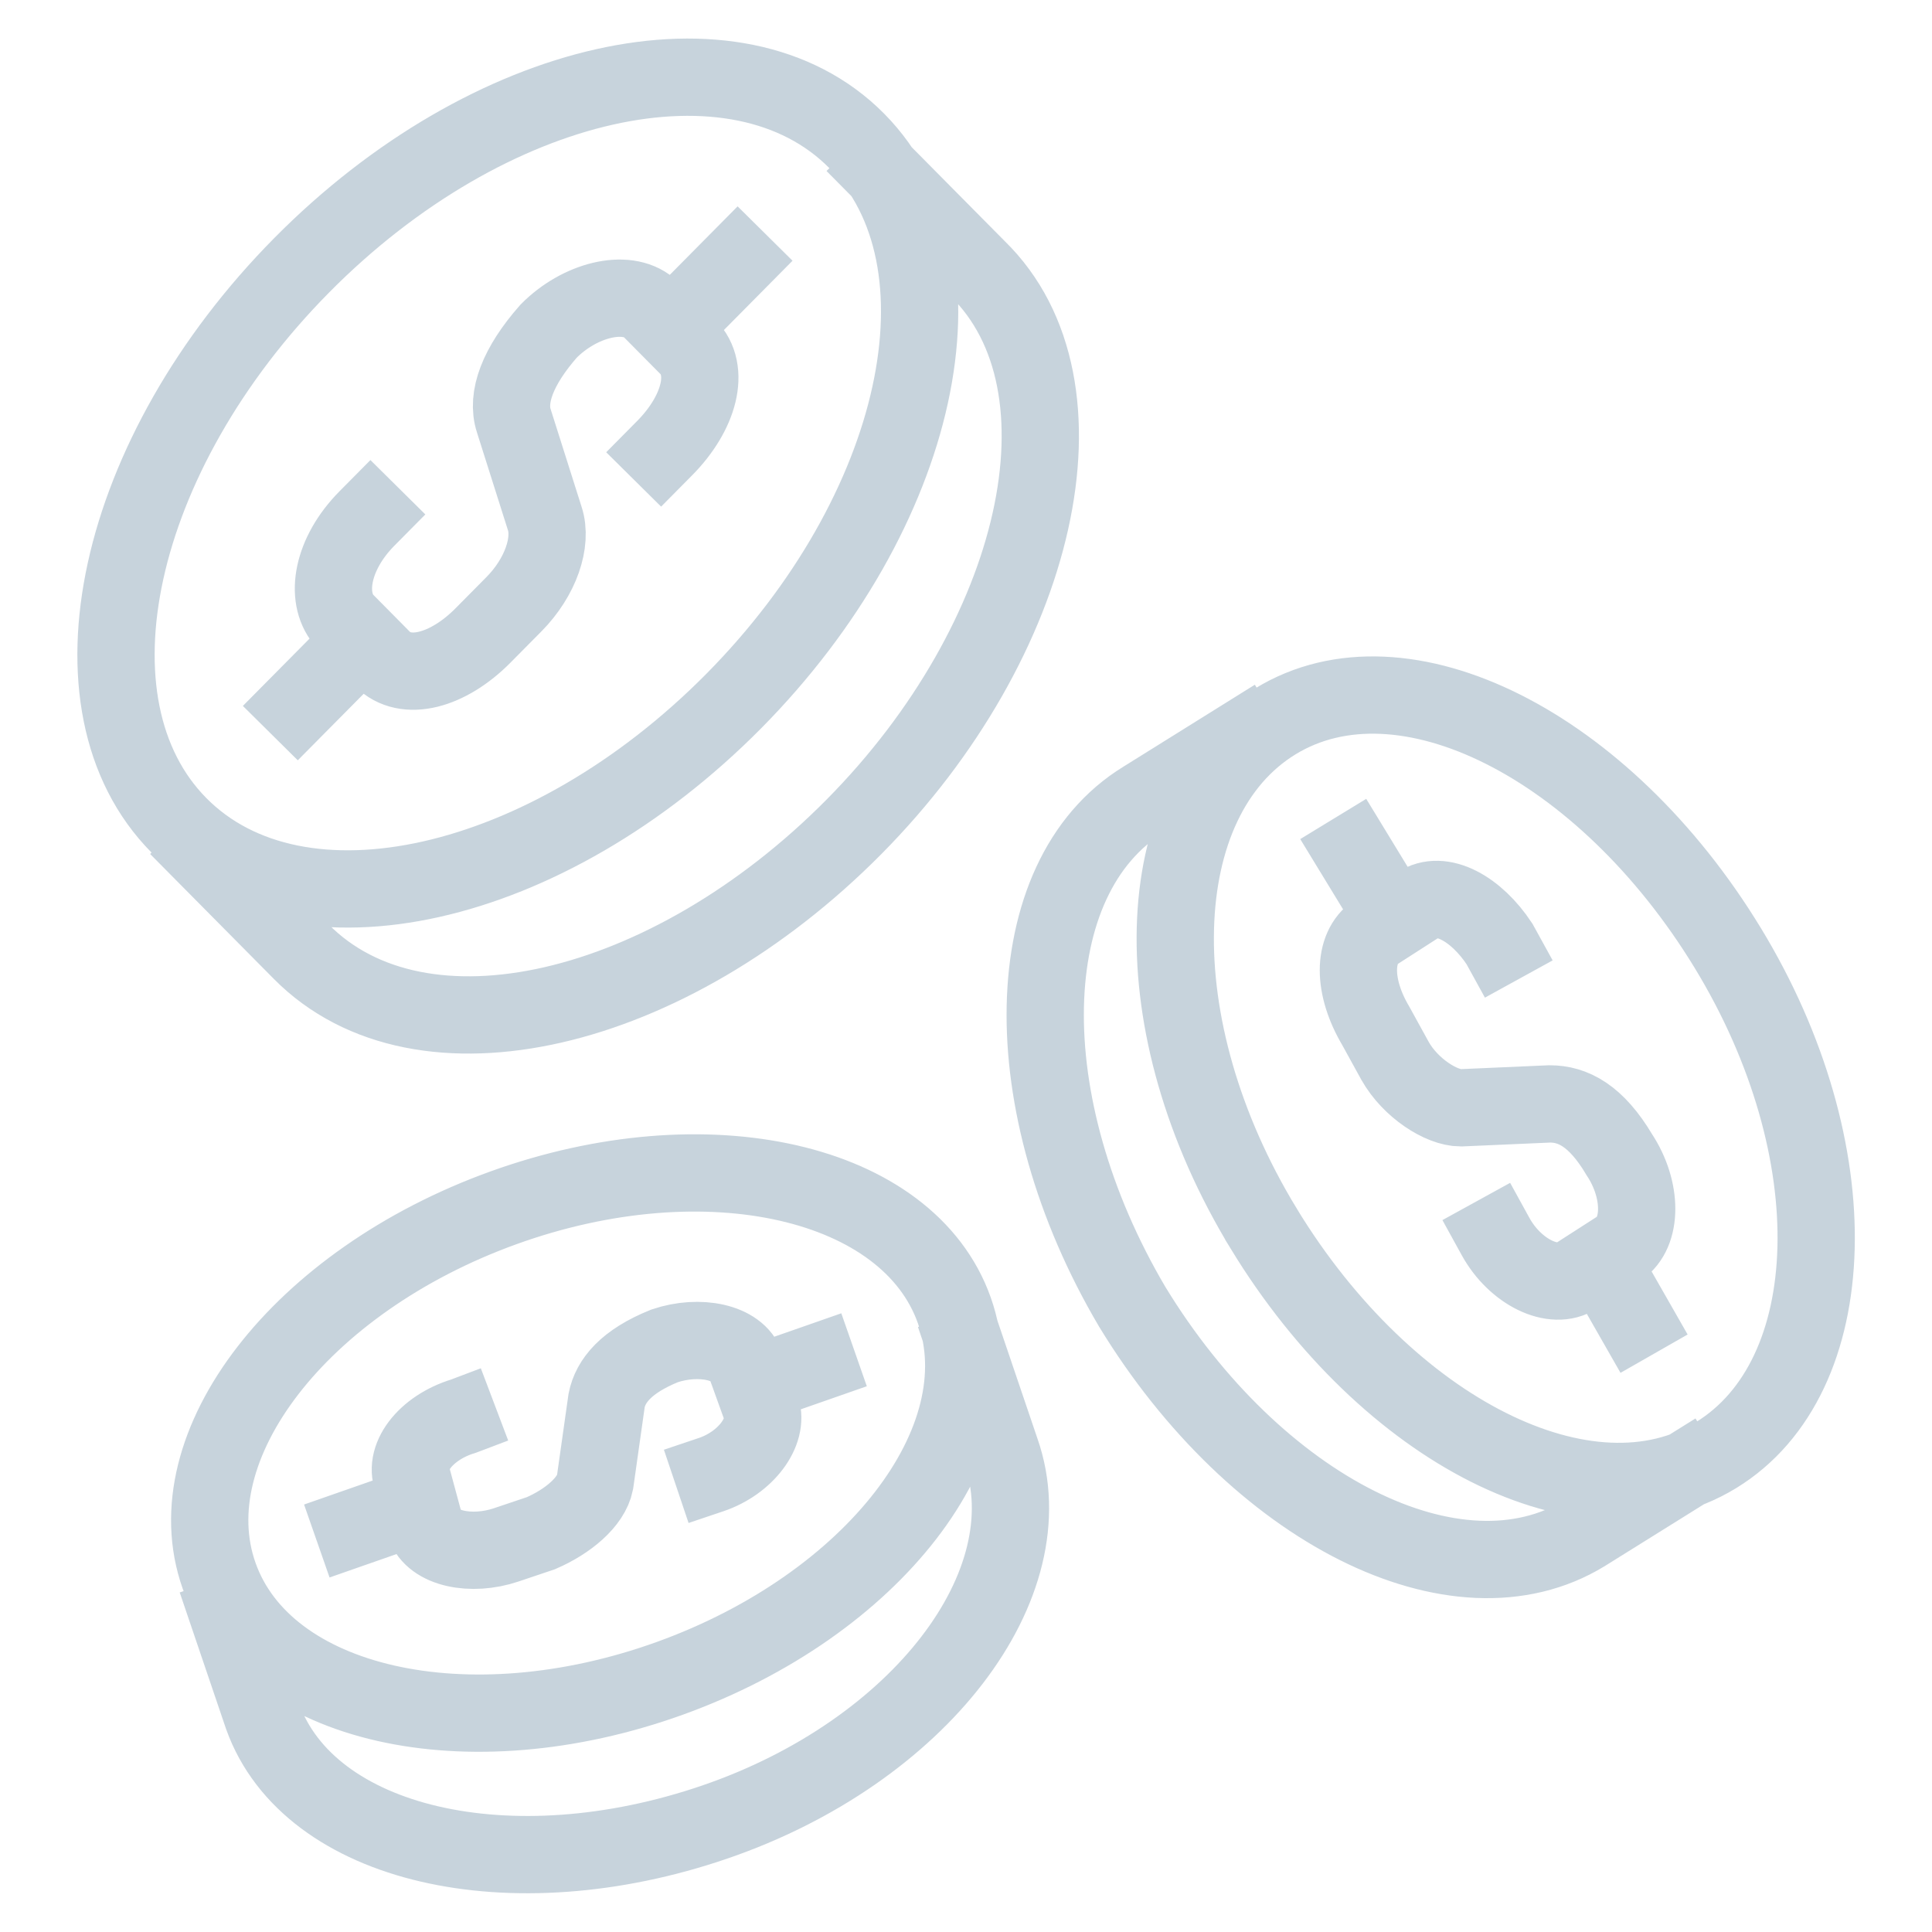 <?xml version="1.0" encoding="iso-8859-1"?>
<svg xmlns="http://www.w3.org/2000/svg" width="50" height="50" fill="none" xmlns:v="https://vecta.io/nano"><path fill="#fff" d="M0 0h50v50H0z"/><path d="M10.297 12.61l-.8.808c-.9.909-1.1 2.02-.6 2.626l1 1.01c.6.606 1.7.303 2.601-.606l.8-.808c.7-.707 1-1.616.8-2.222l-.8-2.525c-.2-.606.1-1.414.9-2.323.8-.808 2.001-1.111 2.601-.606l1 1.01c.6.606.3 1.717-.6 2.626l-.8.808m1-3.939L19.8 6.044M9.397 16.549l-2.401 2.424m-2.4 2.425l3.201 3.232c3.101 3.131 9.503 1.616 14.304-3.232s6.302-11.414 3.201-14.444l-3.201-3.232m17.205 21.615l-.5-.909c-.6-.909-1.5-1.414-2.101-1.01l-1.1.707c-.6.404-.6 1.414 0 2.424l.5.909c.4.707 1.2 1.212 1.701 1.212l2.301-.101c.6 0 1.2.303 1.8 1.313.6.909.6 2.02 0 2.424l-1.1.707c-.6.404-1.601-.101-2.101-1.01l-.5-.909m3.101 1.313l1.5 2.626m-6.702-11.212l-1.601-2.626m-1.5-2.626l-3.401 2.121c-3.301 2.02-3.401 7.879-.3 13.131 3.201 5.252 8.403 7.879 11.704 5.858l3.401-2.121m-31.61-1.212l-.8.303c-1 .303-1.601 1.111-1.3 1.717l.3 1.111c.2.606 1.2.808 2.101.505l.9-.303c.7-.303 1.3-.808 1.4-1.313l.3-2.121c.1-.505.5-1.01 1.501-1.414.9-.303 1.901-.101 2.101.505l.4 1.111c.2.606-.4 1.414-1.3 1.717l-.9.303m2.001-2.626l2.601-.909m-11.303 4.04l-2.601.909m-2.601 1.01l1.2 3.535c1.2 3.333 6.402 4.545 11.704 2.727s8.603-6.162 7.402-9.596l-1.2-3.535m-2.536-30.38c3.087 3.115 1.665 9.607-3.177 14.5s-11.27 6.335-14.357 3.22-1.665-9.607 3.177-14.5 11.27-6.335 14.357-3.22zm10.539 28.158c-3.201-5.253-3.001-11.111.3-13.131s8.503.606 11.704 5.859 3.001 11.111-.3 13.131-8.503-.606-11.704-5.858zm-8.009 2.113c1.19 3.362-2.105 7.625-7.36 9.521s-10.479.707-11.668-2.655 2.105-7.625 7.36-9.521 10.478-.707 11.668 2.655z" stroke="#205375" stroke-opacity=".25" stroke-width="2" stroke-miterlimit="10"/></svg>